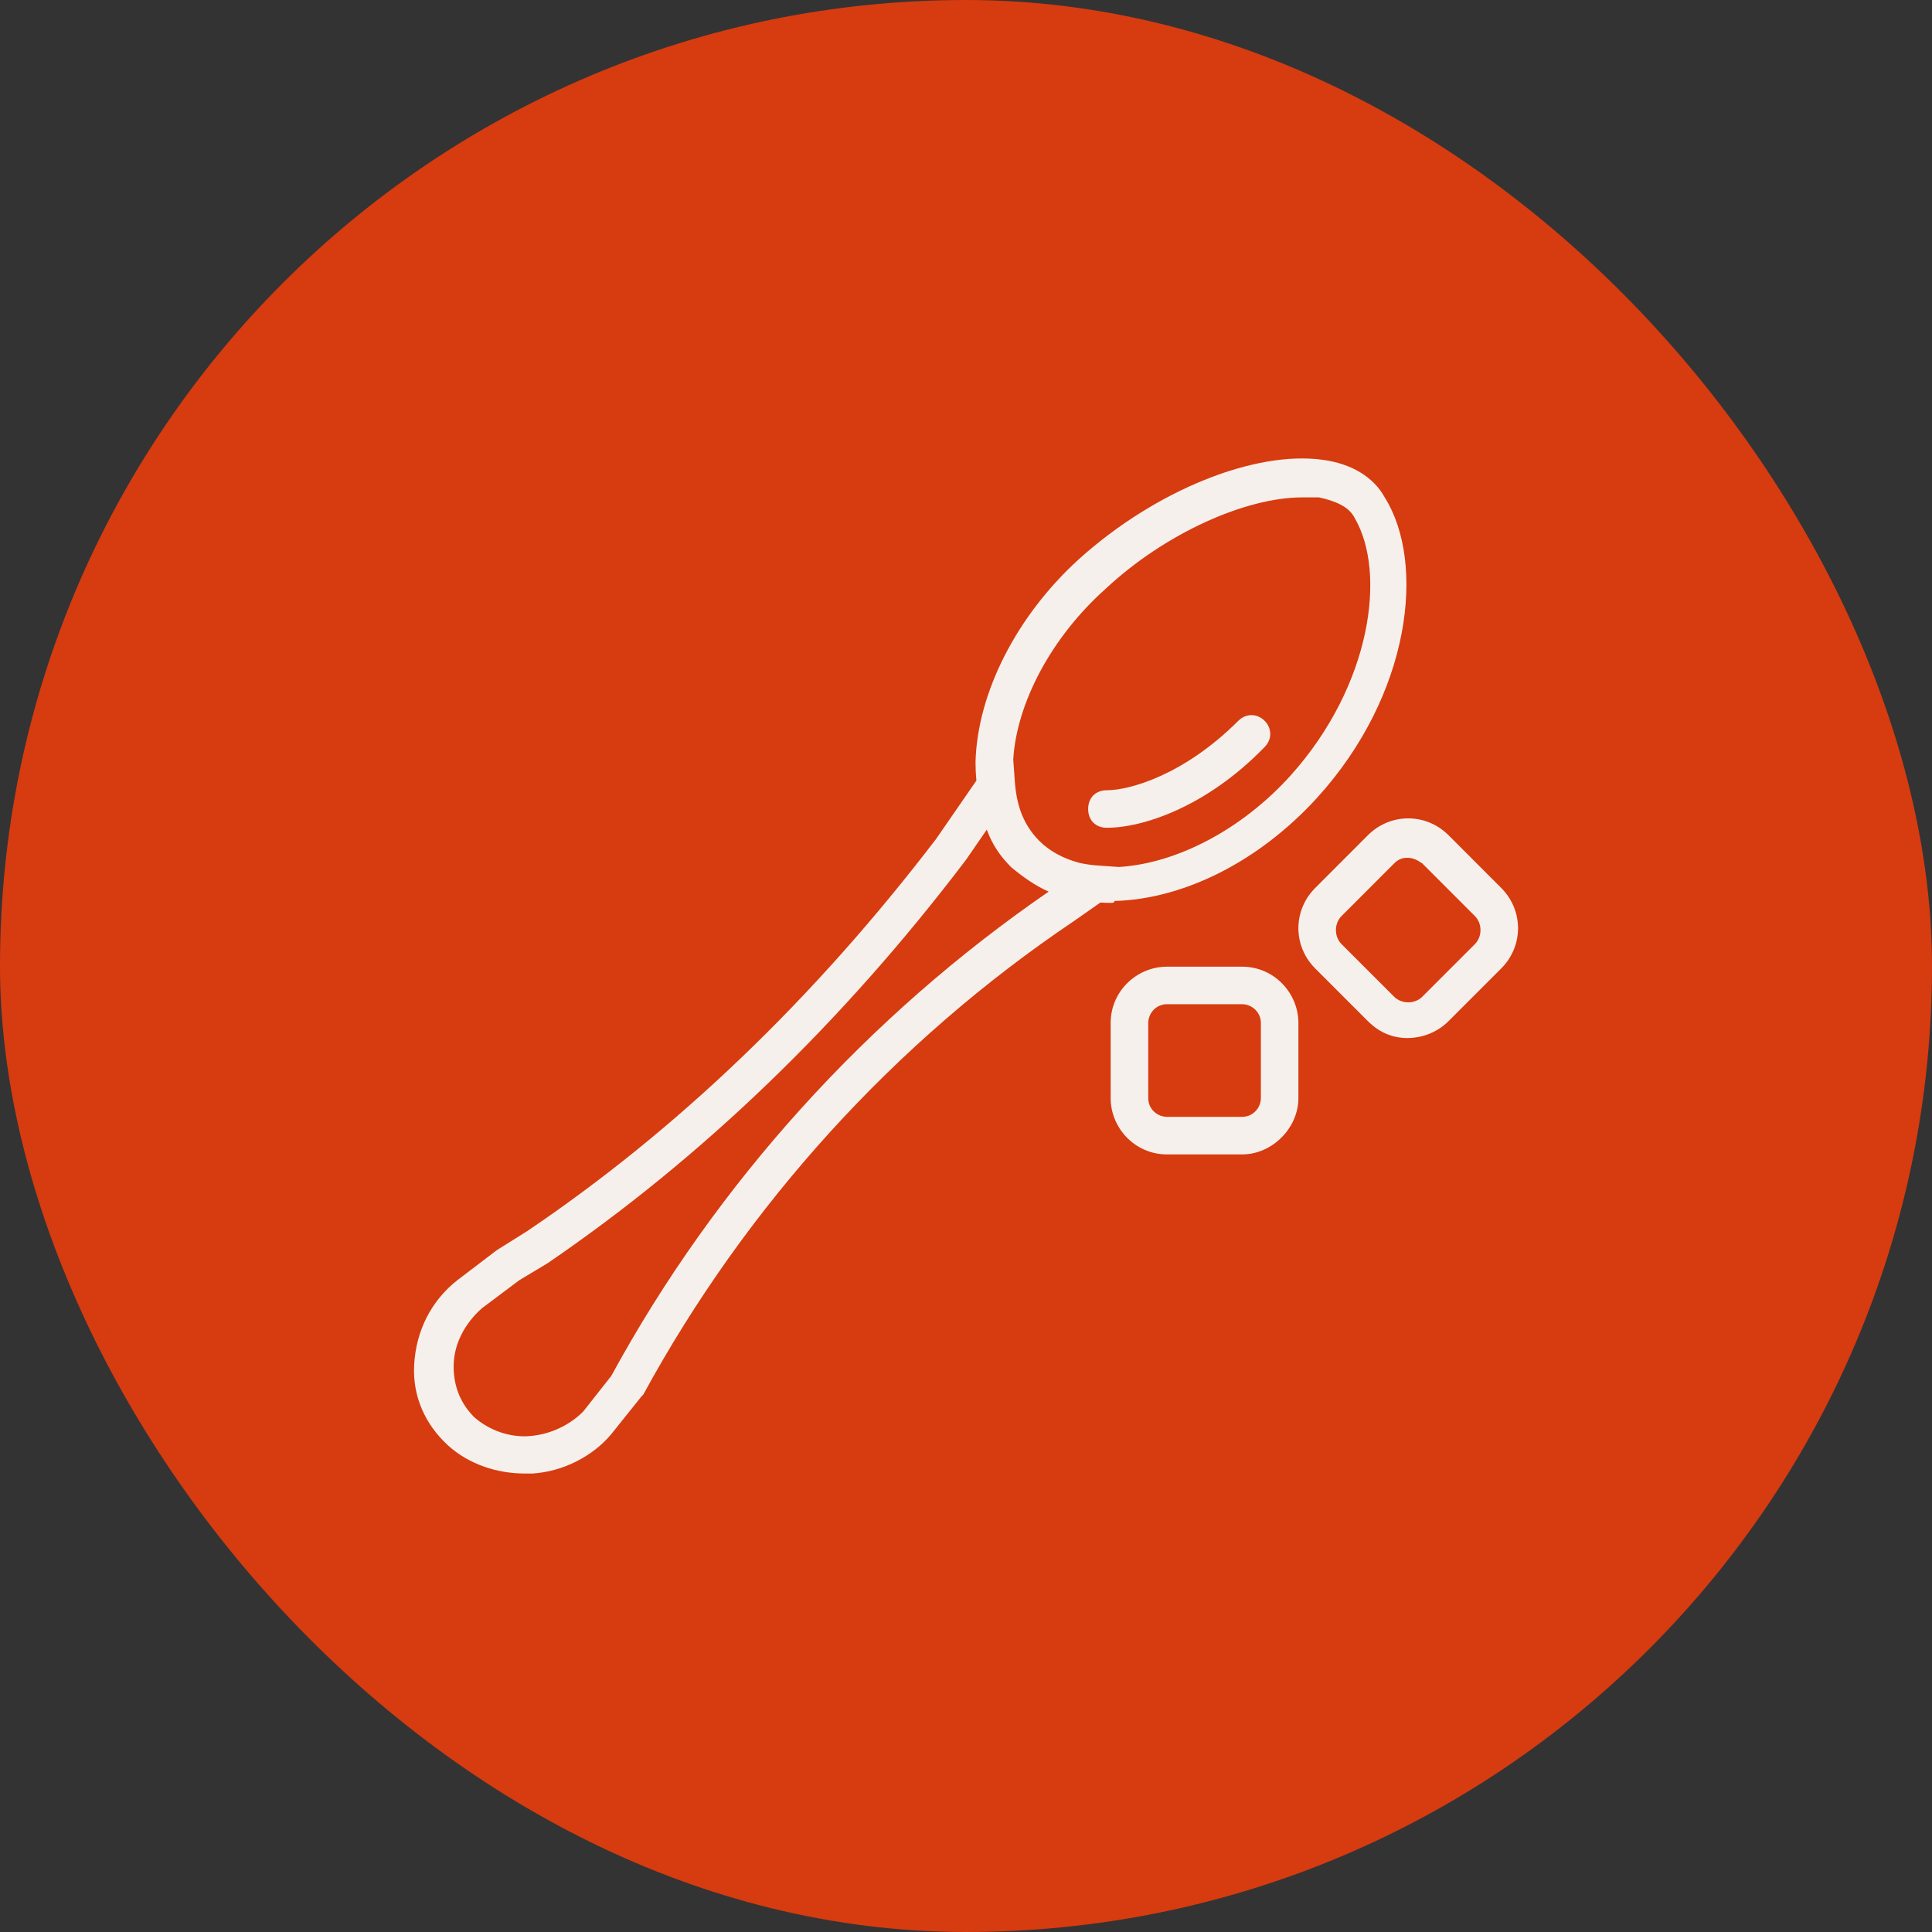 <svg xmlns="http://www.w3.org/2000/svg" fill="none" viewBox="0 0 40 40" height="40" width="40">
<rect x="0" y="0" width="40" height="40" fill="#333333" stroke="none"/>
<rect fill="#D73B10" rx="20" height="40" width="40"></rect>
<g clip-path="url(#clip0_875_15152)">
<path fill="#F5F0EB" d="M22.995 18.693C23.034 18.693 23.073 18.693 23.073 18.654C24.511 18.615 26.065 17.838 27.27 16.516C29.213 14.379 29.524 11.658 28.669 10.298C28.436 9.87 27.97 9.598 27.387 9.52C25.988 9.326 23.928 10.142 22.334 11.58C21.052 12.746 20.235 14.34 20.197 15.778C20.197 15.907 20.203 16.035 20.216 16.16L19.38 17.371C16.854 20.675 14.017 23.396 10.907 25.494L10.286 25.883L9.469 26.505C8.925 26.933 8.614 27.554 8.575 28.254C8.537 28.915 8.809 29.498 9.275 29.925C9.703 30.314 10.286 30.508 10.869 30.508C10.946 30.508 10.985 30.508 11.024 30.508C11.646 30.469 12.268 30.158 12.656 29.692L13.278 28.915L13.317 28.876C15.455 24.95 18.525 21.569 22.218 19.081L22.783 18.686C22.853 18.69 22.923 18.693 22.995 18.693ZM22.878 12.202C24.122 11.036 25.793 10.298 26.959 10.298C27.076 10.298 27.192 10.298 27.309 10.298C27.659 10.375 27.931 10.492 28.047 10.725C28.708 11.852 28.397 14.184 26.726 16.05C25.703 17.186 24.348 17.879 23.165 17.95L22.684 17.916C22.569 17.906 22.455 17.889 22.346 17.864C22.011 17.775 21.729 17.621 21.518 17.41C21.495 17.387 21.473 17.363 21.451 17.339C21.448 17.336 21.445 17.332 21.442 17.328C21.422 17.305 21.402 17.282 21.383 17.258C21.383 17.257 21.383 17.257 21.383 17.257C21.321 17.177 21.267 17.093 21.22 17.003C21.219 17.001 21.218 16.999 21.218 16.998C21.207 16.977 21.197 16.956 21.187 16.935C21.09 16.722 21.034 16.481 21.013 16.205L20.978 15.725C21.05 14.541 21.779 13.187 22.878 12.202ZM12.656 28.487L12.073 29.226C11.801 29.498 11.413 29.692 10.985 29.731C10.558 29.77 10.13 29.614 9.819 29.342C9.547 29.07 9.392 28.72 9.392 28.293C9.392 27.826 9.625 27.399 9.975 27.088L10.752 26.505L11.335 26.155C14.522 23.979 17.437 21.18 20.002 17.799L20.43 17.177C20.546 17.488 20.702 17.721 20.935 17.954C21.168 18.149 21.44 18.343 21.712 18.46C17.981 21.025 14.833 24.484 12.656 28.487Z"></path>
<path fill="#F5F0EB" d="M22.918 17.138C23.656 17.138 24.977 16.711 26.182 15.467C26.338 15.311 26.338 15.078 26.182 14.923C26.027 14.767 25.794 14.767 25.638 14.923C24.511 16.05 23.384 16.361 22.918 16.361C22.684 16.361 22.529 16.516 22.529 16.749C22.529 16.983 22.684 17.138 22.918 17.138Z"></path>
<path fill="#F5F0EB" d="M25.716 20.014H24.161C23.539 20.014 22.995 20.519 22.995 21.18V22.735C22.995 23.356 23.5 23.901 24.161 23.901H25.716C26.338 23.901 26.882 23.356 26.882 22.735V21.18C26.882 20.558 26.377 20.014 25.716 20.014ZM26.105 22.735C26.105 22.929 25.949 23.123 25.716 23.123H24.161C23.967 23.123 23.773 22.968 23.773 22.735V21.18C23.773 20.986 23.928 20.791 24.161 20.791H25.716C25.91 20.791 26.105 20.947 26.105 21.18V22.735Z"></path>
<path fill="#F5F0EB" d="M31.079 18.382L29.991 17.293C29.525 16.827 28.786 16.827 28.32 17.293L27.232 18.382C26.765 18.848 26.765 19.587 27.232 20.053L28.32 21.141C28.553 21.374 28.825 21.491 29.136 21.491C29.447 21.491 29.758 21.374 29.991 21.141L31.079 20.053C31.546 19.587 31.546 18.848 31.079 18.382ZM30.535 19.548L29.447 20.636C29.292 20.791 29.02 20.791 28.864 20.636L27.776 19.548C27.62 19.392 27.62 19.12 27.776 18.965L28.864 17.876C28.942 17.799 29.02 17.76 29.136 17.76C29.253 17.76 29.33 17.799 29.447 17.876L30.535 18.965C30.691 19.12 30.691 19.392 30.535 19.548Z"></path>
</g>
<defs>
<clipPath id="clip0_875_15152">
<rect transform="translate(8.571 8.572)" fill="white" height="22.857" width="22.857"></rect>
</clipPath>
</defs>
</svg>
